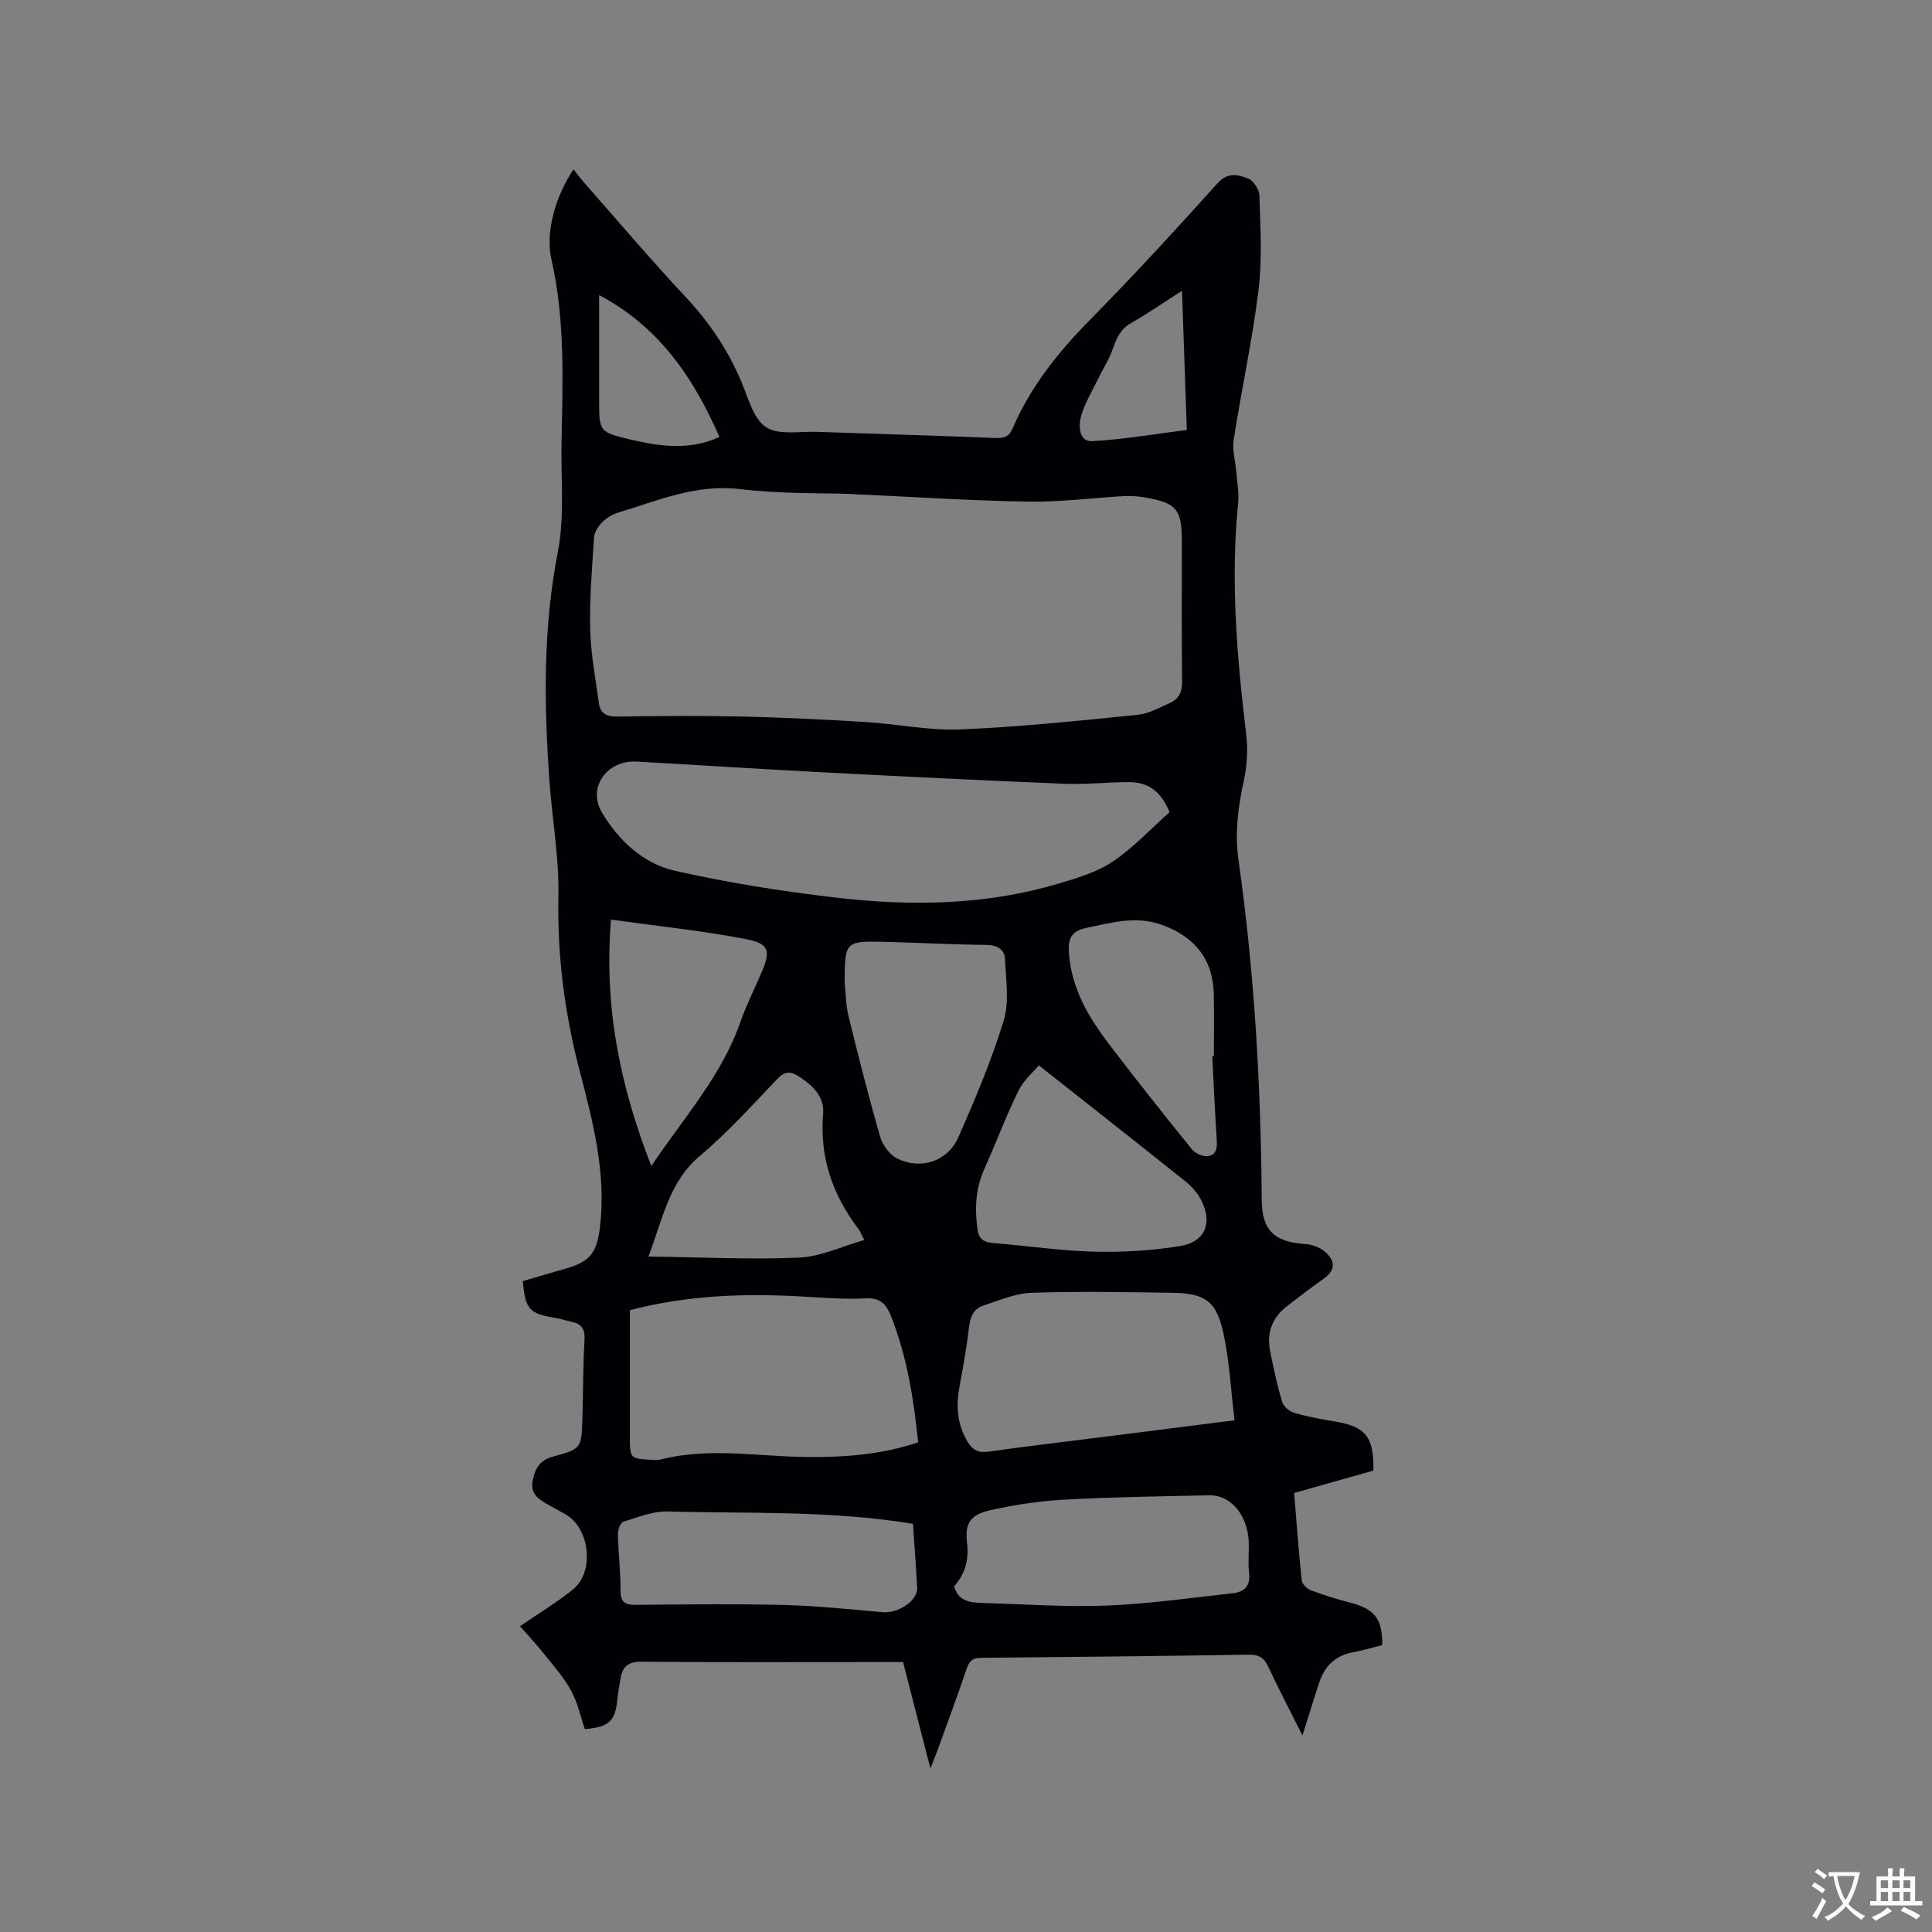 <svg enable-background="new 0 0 400 400" viewBox="0 0 400 400" xmlns="http://www.w3.org/2000/svg"><rect x="0" y="0" width="400" height="400" fill="#808080" stroke="none"/><path d="m284.35 304.47c-5.47 1.55-10.85 3.07-16.41 4.64.5 6.11.93 12.12 1.57 18.11.08.77 1.13 1.75 1.95 2.06 2.67 1 5.41 1.84 8.17 2.56 4.97 1.28 6.6 3.31 6.55 8.76-1.97.49-3.98 1.1-6.04 1.48-3.62.66-5.85 2.81-6.98 6.19-1.13 3.4-2.17 6.83-3.5 11.04-2.61-5.2-4.95-9.65-7.06-14.2-.88-1.91-1.98-2.56-4.1-2.53-18.44.3-36.89.49-55.33.65-1.63.01-2.42.5-2.97 2.1-1.94 5.71-4.05 11.37-6.1 17.04-.35.97-.74 1.92-1.47 3.77-2.02-7.87-3.81-14.85-5.66-22.03-2.34 0-4.55 0-6.77 0-15.8 0-31.61.07-47.41-.07-2.7-.02-3.89.97-4.29 3.39-.24 1.46-.55 2.91-.68 4.38-.42 4.5-1.71 5.77-6.74 6.18-.88-2.58-1.47-5.42-2.79-7.87-1.4-2.61-3.41-4.9-5.27-7.24-1.7-2.13-3.56-4.14-5.35-6.19 4.15-2.85 7.7-4.99 10.9-7.56 4.65-3.73 3.55-12.93-1.68-15.72-1.22-.65-2.41-1.33-3.61-2-1.84-1.03-3.47-2.23-3.02-4.68.45-2.49 1.35-4.4 4.28-5.18 5.87-1.57 5.85-1.75 6.04-7.96.16-5.41.12-10.82.44-16.21.14-2.3-.69-3.33-2.77-3.74-1.14-.23-2.25-.63-3.39-.81-5.2-.81-6.16-1.82-6.61-7.59 2.89-.85 5.89-1.74 8.89-2.59 4.99-1.41 6.43-3.29 7.06-8.46 1.37-11.23-1.43-21.95-4.21-32.58-3.11-11.87-4.63-23.79-4.38-36.1.16-7.99-1.31-16.01-1.87-24.03-1.11-15.78-1.32-31.46 1.75-47.18 1.44-7.39.61-15.22.77-22.85.25-12.61.75-25.2-2.08-37.67-1.31-5.77.79-13.07 4.56-18.73.69.88 1.27 1.71 1.93 2.45 7.08 8.04 14.01 16.21 21.32 24.03 4.92 5.26 8.8 11.04 11.57 17.66 1.38 3.29 2.44 7.56 5.04 9.25 2.62 1.71 6.96.84 10.55.97 12.39.44 24.78.77 37.17 1.28 1.8.07 2.69-.5 3.36-2.05 3.69-8.59 9.38-15.7 15.92-22.34 9.07-9.22 17.84-18.74 26.48-28.37 2.11-2.36 4.22-1.74 6.22-1.03 1.12.4 2.4 2.27 2.44 3.52.2 6.53.62 13.15-.17 19.6-1.28 10.39-3.53 20.66-5.15 31.02-.33 2.11.36 4.38.53 6.57.18 2.2.61 4.44.39 6.61-1.6 16.05-.23 31.96 1.68 47.89.38 3.18.14 6.58-.54 9.72-1.18 5.43-1.85 10.73-1.05 16.33 3.32 23.33 4.63 46.81 4.8 70.37.05 6.29 2.75 8.64 8.97 9.03 1.53.1 3.35.8 4.41 1.85 2.12 2.11 1.64 3.8-.82 5.53-2.51 1.77-4.95 3.64-7.37 5.52-3.07 2.37-4.2 5.54-3.45 9.29.7 3.53 1.46 7.05 2.49 10.5.28.94 1.48 1.97 2.46 2.25 2.74.8 5.56 1.33 8.38 1.79 6.41 1.05 8.15 3.1 8.05 10.18zm-108.82-202.22c-4.86-.18-13.71.03-22.41-.99-9.1-1.07-17 2.42-25.22 4.9-1.18.36-2.36 1.09-3.23 1.97-.8.81-1.59 2.01-1.67 3.09-.42 6.34-.96 12.71-.81 19.05.12 5.13 1.11 10.25 1.81 15.35.29 2.14 1.65 2.77 3.82 2.74 8.58-.13 17.17-.2 25.76-.01 8.56.19 17.12.62 25.67 1.14 6.54.4 13.1 1.8 19.59 1.53 12.25-.51 24.47-1.8 36.67-3.02 2.32-.23 4.58-1.5 6.78-2.5 1.77-.8 2.47-2.25 2.45-4.35-.11-9.64-.05-19.29-.05-28.94 0-6.83-1.04-8.09-7.83-9.25-1.35-.23-2.75-.33-4.11-.25-6.55.37-13.1 1.24-19.64 1.14-11.24-.14-22.45-.9-37.58-1.6zm66.62 65.9c-2.08-4.98-5-6.22-8.5-6.22-4.45 0-8.9.53-13.33.34-16.92-.69-33.84-1.53-50.76-2.41-12.58-.65-25.15-1.49-37.73-2.18-6.21-.34-10.3 5.39-7.18 10.59 3.43 5.73 8.5 10.5 14.97 11.98 11 2.52 22.23 4.27 33.46 5.59 15.44 1.81 30.89 1.6 45.97-2.87 3.92-1.16 8.04-2.38 11.37-4.61 4.34-2.94 8.01-6.91 11.73-10.21zm-111.74 103.11v2.98 23.22c0 4.5.03 4.54 4.49 4.79.63.04 1.29.08 1.89-.08 9.98-2.55 20.04-.63 30.05-.52 7.86.09 15.58-.44 23.25-3.04-.92-9.1-2.33-17.84-5.65-26.19-.92-2.3-2.11-3.77-5.12-3.61-4.42.23-8.89-.14-13.33-.39-11.87-.66-23.66-.28-35.58 2.84zm125.19 22.8c-.77-6.27-1.05-12.4-2.37-18.31-1.45-6.46-3.86-7.99-10.52-8.09-9.71-.14-19.43-.33-29.13 0-3.36.11-6.71 1.58-9.99 2.65-1.97.64-2.72 2.27-2.96 4.4-.46 4.09-1.19 8.15-1.95 12.2-.77 4.09-.57 7.93 1.67 11.61 1.1 1.8 2.28 2.32 4.39 2.02 7.86-1.13 15.75-2.03 23.62-3.03 8.79-1.11 17.59-2.22 27.24-3.45zm-58.06 34.36c.83 3 3.14 3.37 5.53 3.44 8.67.26 17.36.89 26 .56 8.74-.34 17.44-1.61 26.15-2.55 2.42-.26 3.72-1.51 3.39-4.26-.27-2.19.04-4.44-.09-6.66-.3-5.34-3.76-9.44-8.08-9.36-10 .2-20 .35-29.98.89-5.14.28-10.31 1.04-15.33 2.17-4.24.95-5.4 2.66-4.91 6.85.41 3.56-.46 6.43-2.68 8.92zm-22.67-125.09c.25 2.31.24 4.69.78 6.93 2.06 8.4 4.18 16.79 6.58 25.1.5 1.73 1.97 3.72 3.54 4.5 4.85 2.41 10.44.6 12.62-4.35 3.49-7.91 6.88-15.93 9.4-24.18 1.2-3.93.49-8.5.28-12.77-.09-1.93-1.52-2.89-3.76-2.92-7.09-.08-14.17-.47-21.25-.64-8.06-.19-8.14-.06-8.19 8.33zm40.22 17.25c-1.11 1.33-3.15 3.04-4.22 5.22-2.59 5.3-4.67 10.85-7.08 16.24-1.8 4.02-2 8.13-1.42 12.41.28 2.1 1.3 2.75 3.28 2.91 6.96.55 13.89 1.61 20.85 1.78 5.97.15 12.04-.2 17.92-1.18 5.28-.88 6.75-5.06 4.07-9.86-.75-1.34-1.89-2.57-3.1-3.54-9.89-7.9-19.83-15.72-30.3-23.98zm-26.07 94.91c-17.08-2.81-33.97-2.08-50.78-2.56-3.05-.09-6.17 1.2-9.17 2.13-.6.18-1.16 1.63-1.14 2.48.09 3.92.56 7.83.55 11.75-.01 2.46.92 3 3.19 2.98 10.18-.1 20.37-.23 30.54.02 6.85.17 13.68.89 20.51 1.5 3.24.29 7.31-2.38 7.17-5.07-.23-4.33-.57-8.65-.87-13.23zm-54.77-55.34c10.89.14 21.05.66 31.17.23 4.46-.19 8.83-2.32 13.52-3.65-.68-1.31-.86-1.81-1.16-2.22-5.39-7.08-8.13-14.9-7.36-23.94.3-3.47-2.11-5.78-4.92-7.64-1.79-1.19-2.99-1.19-4.59.48-5.2 5.44-10.27 11.08-16.01 15.91-6.36 5.35-7.61 12.86-10.65 20.83zm-7.75-69.76c-1.49 18.31 1.93 34.53 8.35 51.03 6.79-10.13 14.52-18.65 18.37-29.65 1.22-3.49 2.89-6.82 4.36-10.22 2.04-4.7 1.76-6.18-3.24-7.14-8.98-1.72-18.11-2.66-27.84-4.02zm124.49 28.3c.11 0 .22-.01.33-.01 0-4.24.06-8.48-.01-12.72-.13-7.28-3.9-12-10.72-14.47-5.37-1.94-10.33-.49-15.52.59-3.29.68-3.97 2.21-3.76 5.2.5 7.34 4.04 13.31 8.31 18.91 5.59 7.33 11.33 14.56 17.12 21.73.67.83 2.12 1.52 3.15 1.45 2.03-.14 2.14-1.78 2.02-3.55-.39-5.7-.63-11.42-.92-17.13zm-102.04-128.22c-5.35-12.21-12.38-22.73-24.91-29.38v21.59c0 6.73-.02 6.79 6.63 8.35 6.02 1.4 12.05 2.28 18.28-.56zm95.77-30.27c-3.84 2.46-7.1 4.73-10.54 6.68-2.27 1.28-3.04 3.24-3.84 5.48-.79 2.22-2.11 4.24-3.14 6.37-1.22 2.54-2.76 5.01-3.44 7.69-.46 1.82-.37 5.06 2.38 4.91 6.49-.35 12.93-1.47 19.58-2.31-.34-9.65-.66-18.9-1-28.82z" fill="#010105"/><g fill="#fafbfa"><path d="m377.9 391.2c-.2.3-.4.5-.6.8-.7-.6-1.4-1-2.2-1.5.2-.3.4-.5.5-.8.6.4 1.4.8 2.3 1.5zm-1.8 6.1c-.2-.2-.5-.4-.9-.6.4-.6.8-1.2 1.2-1.9s.7-1.3.9-1.9c.3.3.5.5.8.7-.7 1.3-1.4 2.6-2 3.7zm2.2-9c-.3.3-.5.5-.6.8-.6-.6-1.3-1.1-2-1.5.3-.3.5-.5.6-.7.6.5 1.3.9 2 1.4zm.3.2v-.9h2 4.5c-.3 1.3-.6 2.5-1 3.6s-.9 2.1-1.4 3c.4.5 1 1 1.6 1.4s1.2.8 1.9 1.1c-.3.2-.5.4-.8.8-.4-.3-1-.7-1.6-1.2s-1.2-1.1-1.6-1.6c-.5.6-1.1 1.1-1.7 1.6s-1.4.9-2.1 1.4c-.1-.3-.3-.5-.7-.8.6-.2 1.2-.5 1.9-1s1.4-1.1 2-1.8c-.5-.8-.9-1.6-1.2-2.5s-.6-2-.8-3.2c-.4.1-.7.1-1 .1zm2.5 2.7c.3 1 .7 1.7 1 2.2.3-.5.6-1.1 1-2s.6-1.9.9-3h-3.2-.4c.1.9.3 1.8.7 2.8z"/><path d="m396.5 388.5v1.5 3.6h1.5v.9c-.4 0-1 0-1.7 0h-7.9c-.5 0-.9 0-1.2 0v-.9h1.3v-3.5c0-.7 0-1.2 0-1.6h2.4c0-.8 0-1.4 0-1.7h1c0 .3-.1.8-.1 1.7h1.5c0-.8 0-1.4 0-1.7h1c0 .3-.1.9-.1 1.7zm-8.2 9.2c-.2-.3-.5-.5-.8-.8.8-.3 1.4-.6 1.9-.9s1-.7 1.4-1.1c.3.3.6.5.9.8-1.6 1-2.8 1.6-3.4 2zm2.6-6.8v-1.6h-1.5v1.6zm0 2.7v-1.9h-1.5v1.9zm2.4-2.7v-1.6h-1.5v1.6zm0 2.7v-1.9h-1.5v1.9zm.2 2 .7-.8c.4.2.9.5 1.6.8s1.3.7 1.8 1c-.3.3-.5.5-.8.8-.4-.3-1.5-1-3.3-1.8zm2-4.7v-1.6h-1.4v1.6zm0 2.7v-1.9h-1.4v1.9z"/></g></svg>